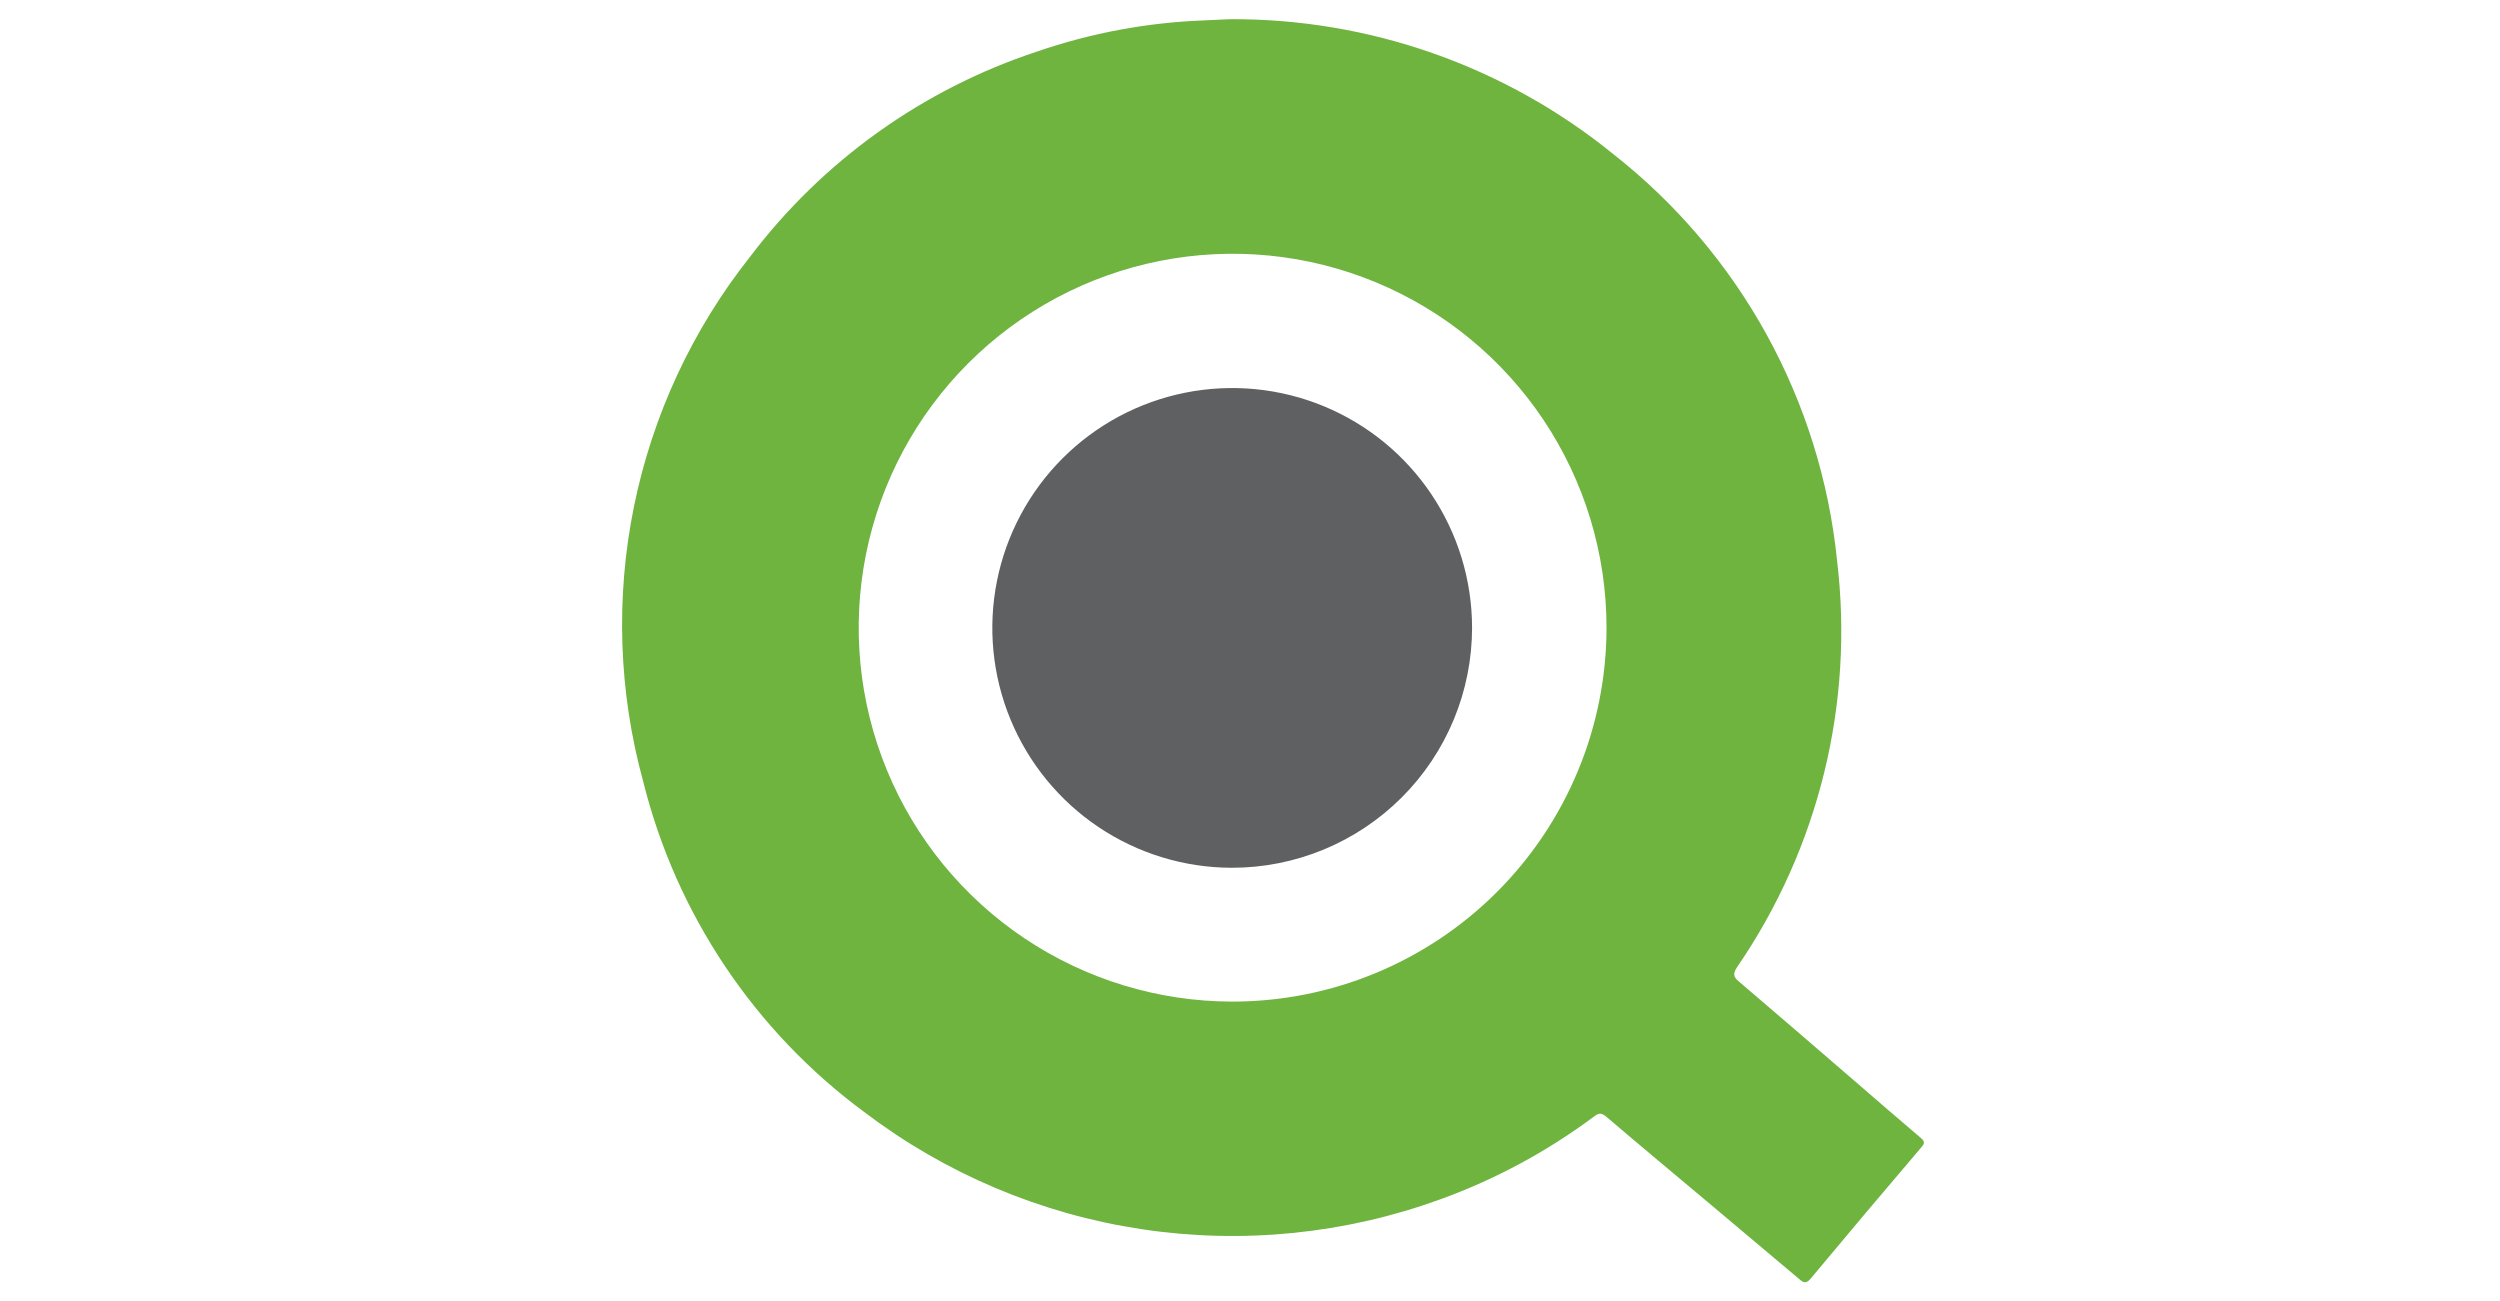 <svg width="146" height="76" viewBox="0 0 146 76" fill="none" xmlns="http://www.w3.org/2000/svg">
<g clip-path="url(#clip0_1530_4341)">
<path fill-rule="evenodd" clip-rule="evenodd" d="M112.18 66.459C110.872 65.352 109.58 64.225 108.283 63.107C106.035 61.169 103.791 59.228 101.532 57.304C101.201 57.033 101.22 56.818 101.448 56.476C106.213 49.532 108.288 41.091 107.284 32.729C106.813 28.101 105.414 23.615 103.171 19.54C100.928 15.464 97.886 11.883 94.228 9.009C87.899 3.865 79.982 1.078 71.827 1.121C71.439 1.14 70.869 1.17 70.296 1.192C66.975 1.318 63.691 1.932 60.549 3.016C53.885 5.216 48.047 9.39 43.81 14.986C40.434 19.249 38.109 24.247 37.025 29.576C35.94 34.904 36.126 40.414 37.567 45.657C39.497 53.389 44.06 60.208 50.471 64.942C55.209 68.542 60.776 70.895 66.66 71.783C72.544 72.672 78.557 72.069 84.147 70.029C87.32 68.875 90.309 67.268 93.02 65.257C93.267 65.072 93.452 64.915 93.778 65.192C95.824 66.937 97.892 68.658 99.953 70.387L105.028 74.659C105.254 74.849 105.438 75.039 105.737 74.678C107.883 72.102 110.044 69.537 112.221 66.986C112.411 66.772 112.406 66.649 112.18 66.459ZM71.957 58.493C67.639 58.488 63.42 57.202 59.832 54.799C56.245 52.396 53.45 48.983 51.802 44.992C50.153 41.001 49.725 36.611 50.572 32.377C51.418 28.143 53.501 24.254 56.556 21.203C59.612 18.153 63.504 16.076 67.739 15.237C71.975 14.397 76.365 14.832 80.353 16.487C84.341 18.142 87.749 20.942 90.147 24.534C92.544 28.125 93.823 32.347 93.821 36.665C93.815 42.458 91.509 48.012 87.409 52.106C83.309 56.199 77.751 58.497 71.957 58.493Z" fill="#6EB43F"/>
<path fill-rule="evenodd" clip-rule="evenodd" d="M71.931 50.678C69.162 50.672 66.458 49.847 64.159 48.305C61.86 46.763 60.069 44.575 59.013 42.016C57.956 39.458 57.681 36.644 58.223 33.929C58.765 31.214 60.099 28.721 62.056 26.764C64.014 24.806 66.507 23.473 69.222 22.932C71.937 22.391 74.751 22.666 77.309 23.723C79.868 24.78 82.056 26.571 83.597 28.871C85.138 31.17 85.964 33.875 85.969 36.643C85.97 38.487 85.608 40.313 84.903 42.016C84.198 43.72 83.164 45.268 81.86 46.572C80.556 47.875 79.008 48.909 77.304 49.614C75.601 50.318 73.775 50.68 71.931 50.678Z" fill="#5F6062"/>
</g>
<defs>
<clipPath id="clip0_1530_4341">
<rect width="78.714" height="76" fill="white" transform="translate(33.643)"/>
</clipPath>
</defs>
</svg>
